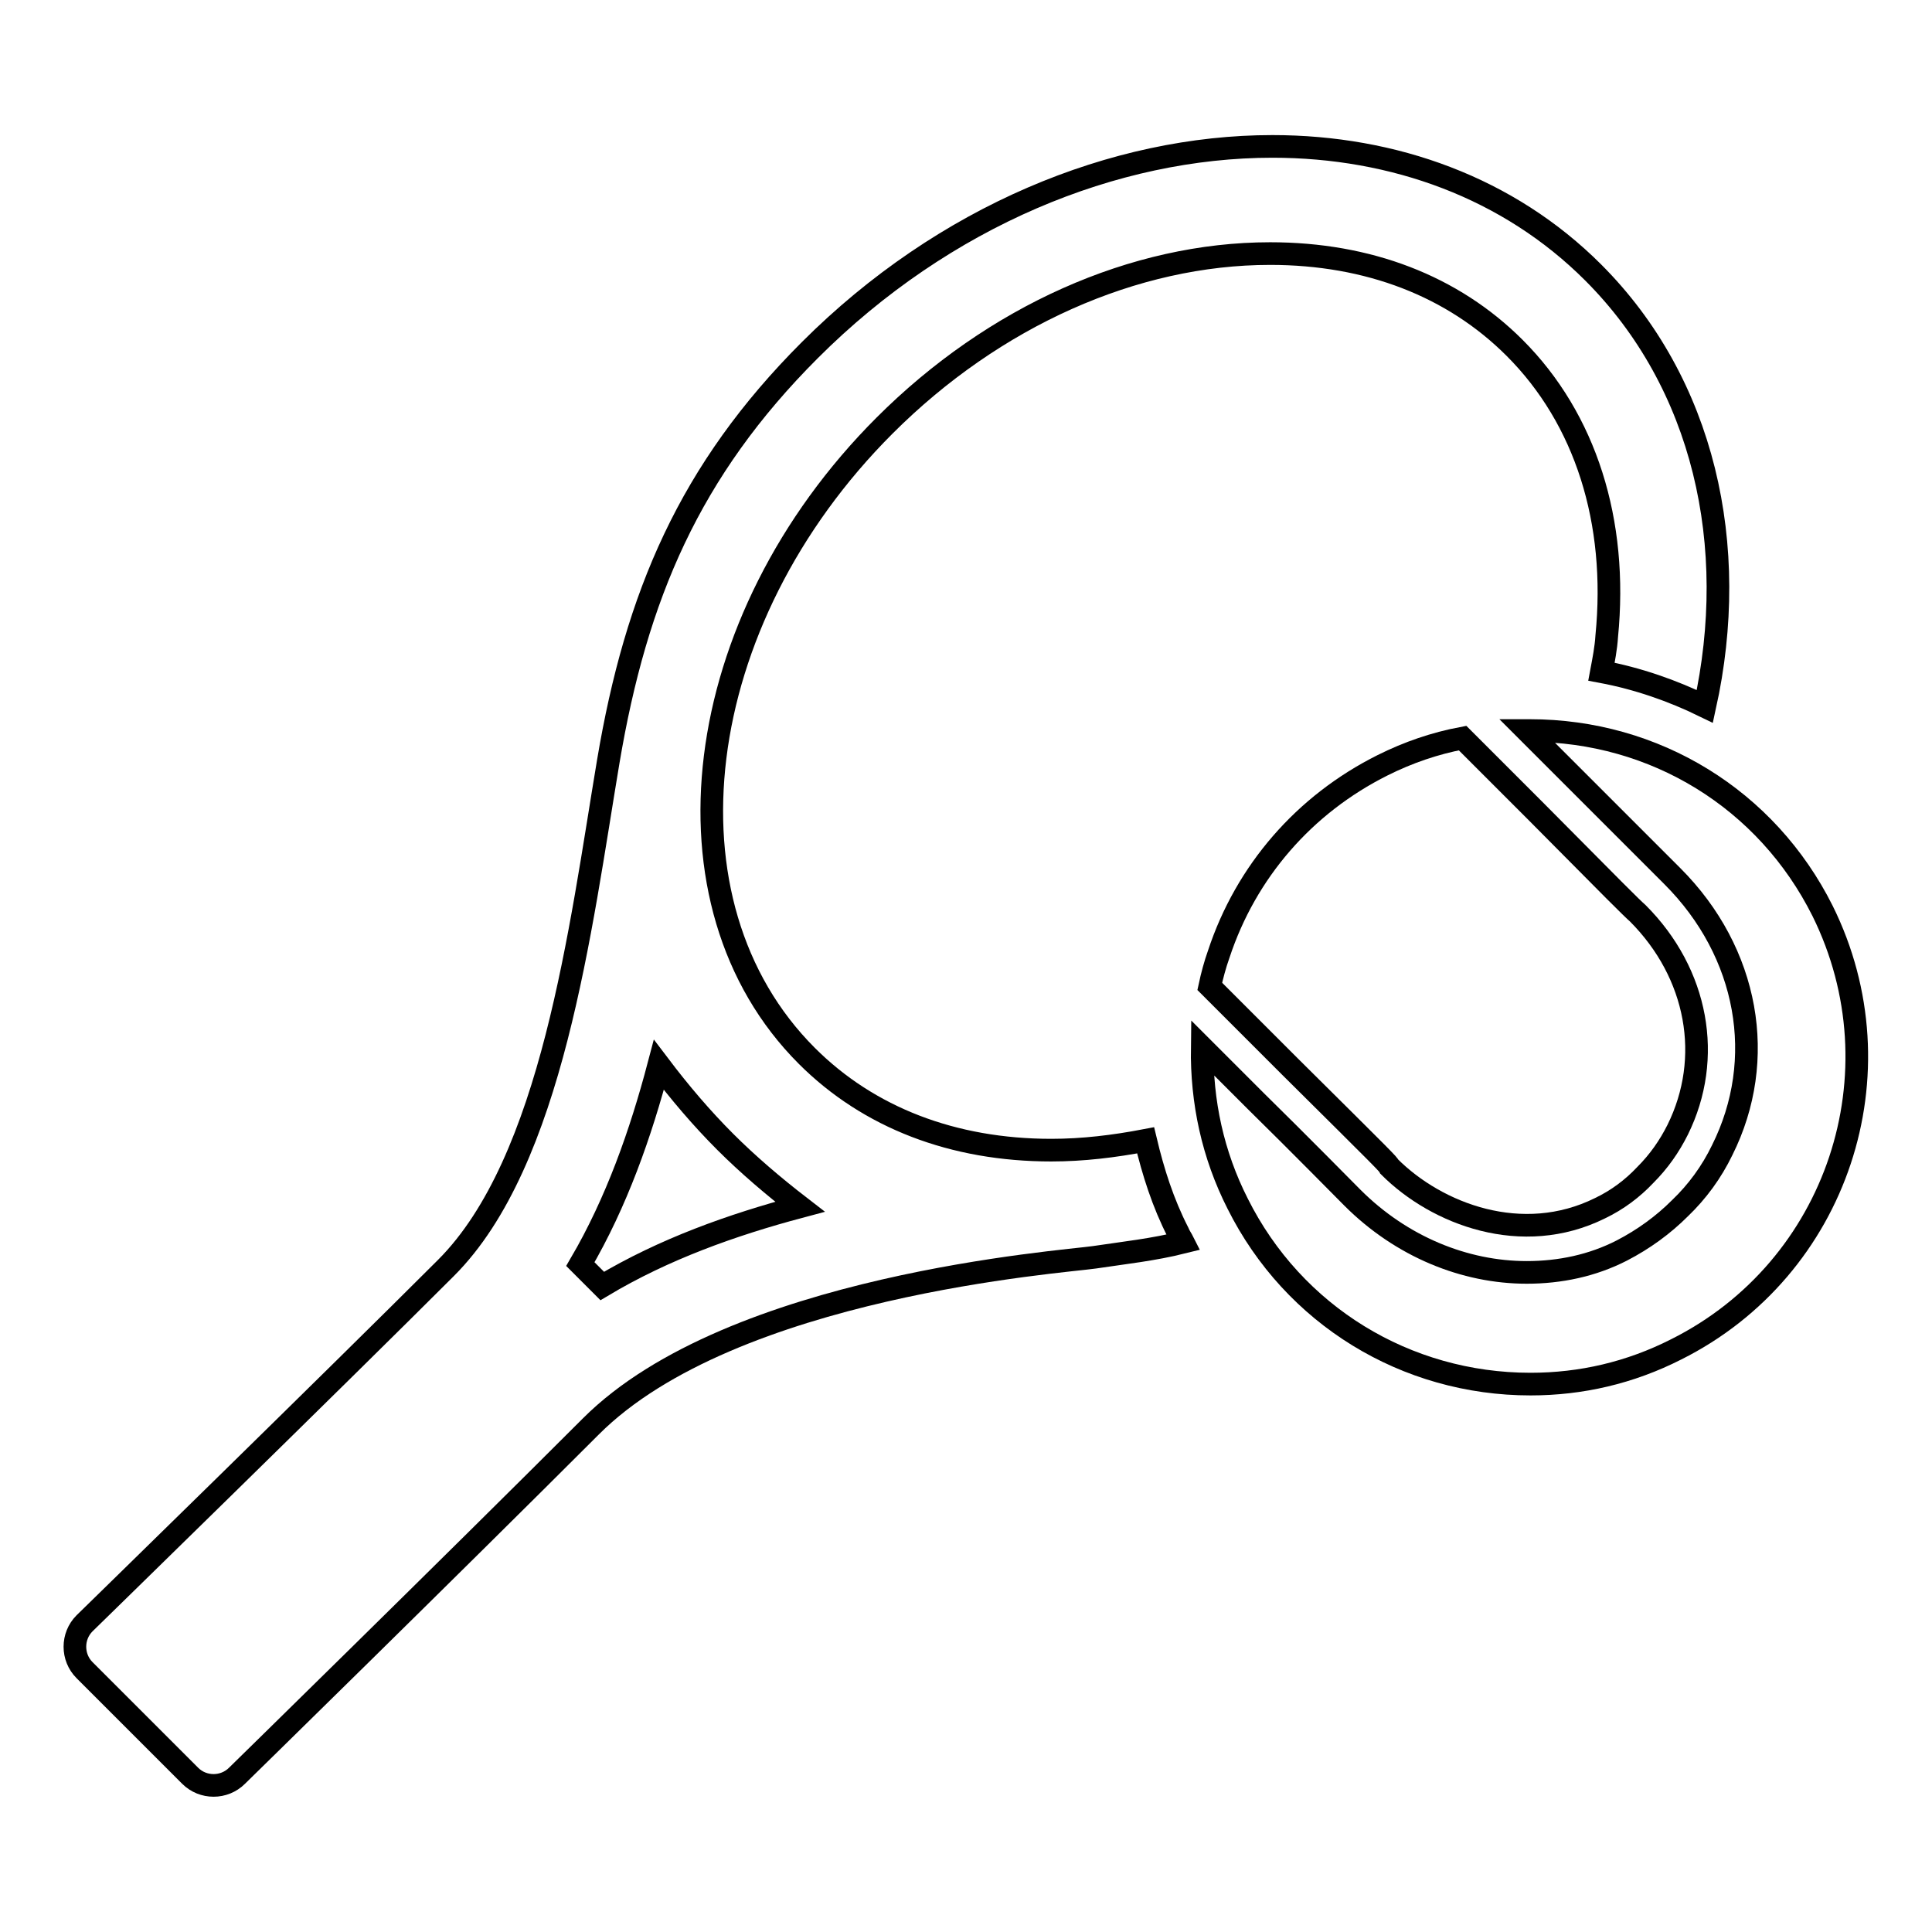 <?xml version="1.0" encoding="utf-8"?>
<!-- Svg Vector Icons : http://www.onlinewebfonts.com/icon -->
<!DOCTYPE svg PUBLIC "-//W3C//DTD SVG 1.1//EN" "http://www.w3.org/Graphics/SVG/1.1/DTD/svg11.dtd">
<svg version="1.1" xmlns="http://www.w3.org/2000/svg" xmlns:xlink="http://www.w3.org/1999/xlink" x="0px" y="0px" viewBox="0 0 256 256" enable-background="new 0 0 256 256" xml:space="preserve">
<g><g><path stroke-width="3" fill-opacity="0" stroke="#000000"  d="M164,159.5c7.4,14.8,22.3,23.9,38.8,23.9c6.7,0,13.2-1.5,19.3-4.6c21.4-10.7,30-36.7,19.4-58.1c-7.4-14.8-22.2-23.9-38.8-23.9c-0.1,0-0.3,0-0.4,0l6,6c5.7,5.7,12.7,12.7,13.3,13.3c10.1,10.1,12.6,24.3,6.6,36.3c-1.4,2.9-3.3,5.5-5.6,7.7c-2.2,2.2-4.8,4.1-7.7,5.6c-3.9,2-8.2,2.9-12.6,2.9c-8.2,0-16.6-3.4-23.1-9.9c-0.7-0.7-7.1-7.2-12.8-12.8l-7.1-7.1C159.2,146,160.7,153,164,159.5z"/><path stroke-width="3" fill-opacity="0" stroke="#000000"  d="M184.1,154.6c6.3,6.3,17.6,10.6,27.9,5.5c2.3-1.1,4.3-2.6,6-4.4c1.8-1.8,3.2-3.8,4.3-6c4.7-9.5,2.7-20.7-5.3-28.7c-0.7-0.6-3-2.9-13.5-13.5l-9.7-9.7c-3.7,0.7-7.2,1.9-10.6,3.6c-10.4,5.2-18.1,14.1-21.7,25c-0.5,1.4-0.9,2.9-1.2,4.3l10.6,10.6C183.8,154.1,183.9,154.2,184.1,154.6z"/><path stroke-width="3" fill-opacity="0" stroke="#000000"  d="M211.1,36.1c-11.2-11.2-26.4-16.7-42.5-16.7c-20.9,0-43.5,9.2-61.3,27c-15.9,15.9-23,32.5-26.7,54.5c-3.7,22.1-7.4,53-21.5,67.1c-14.1,14.1-47.9,47.1-47.9,47.1c-1.7,1.7-1.7,4.5,0,6.2l14,14c1.7,1.7,4.5,1.7,6.2,0c0,0,28.2-27.6,46.9-46.3c18.7-18.7,62.7-21.8,66.7-22.4c4-0.6,7.8-1,11.8-2c-0.2-0.4-0.5-0.8-0.7-1.3c-2-3.9-3.3-8-4.3-12.2c-4.2,0.8-8.3,1.3-12.5,1.3c-13,0-24.2-4.3-32.4-12.5c-20.2-20.2-15.6-57.6,10.3-83.5c14.5-14.5,33.1-22.8,51.1-22.8c13,0,24.2,4.3,32.4,12.5c9.4,9.4,13.7,23,12.2,38.2c-0.1,1.6-0.4,3.1-0.7,4.7c4.8,0.9,9.4,2.5,13.7,4.6C230.6,72.3,225.8,50.8,211.1,36.1z M96.1,151.3c3,3,6.4,5.9,9.9,8.6c-9,2.4-18,5.6-26.2,10.5l-2.9-2.9c4.8-8.2,8-17.3,10.4-26.4C90.1,144.8,93,148.2,96.1,151.3z"/></g></g>
</svg>